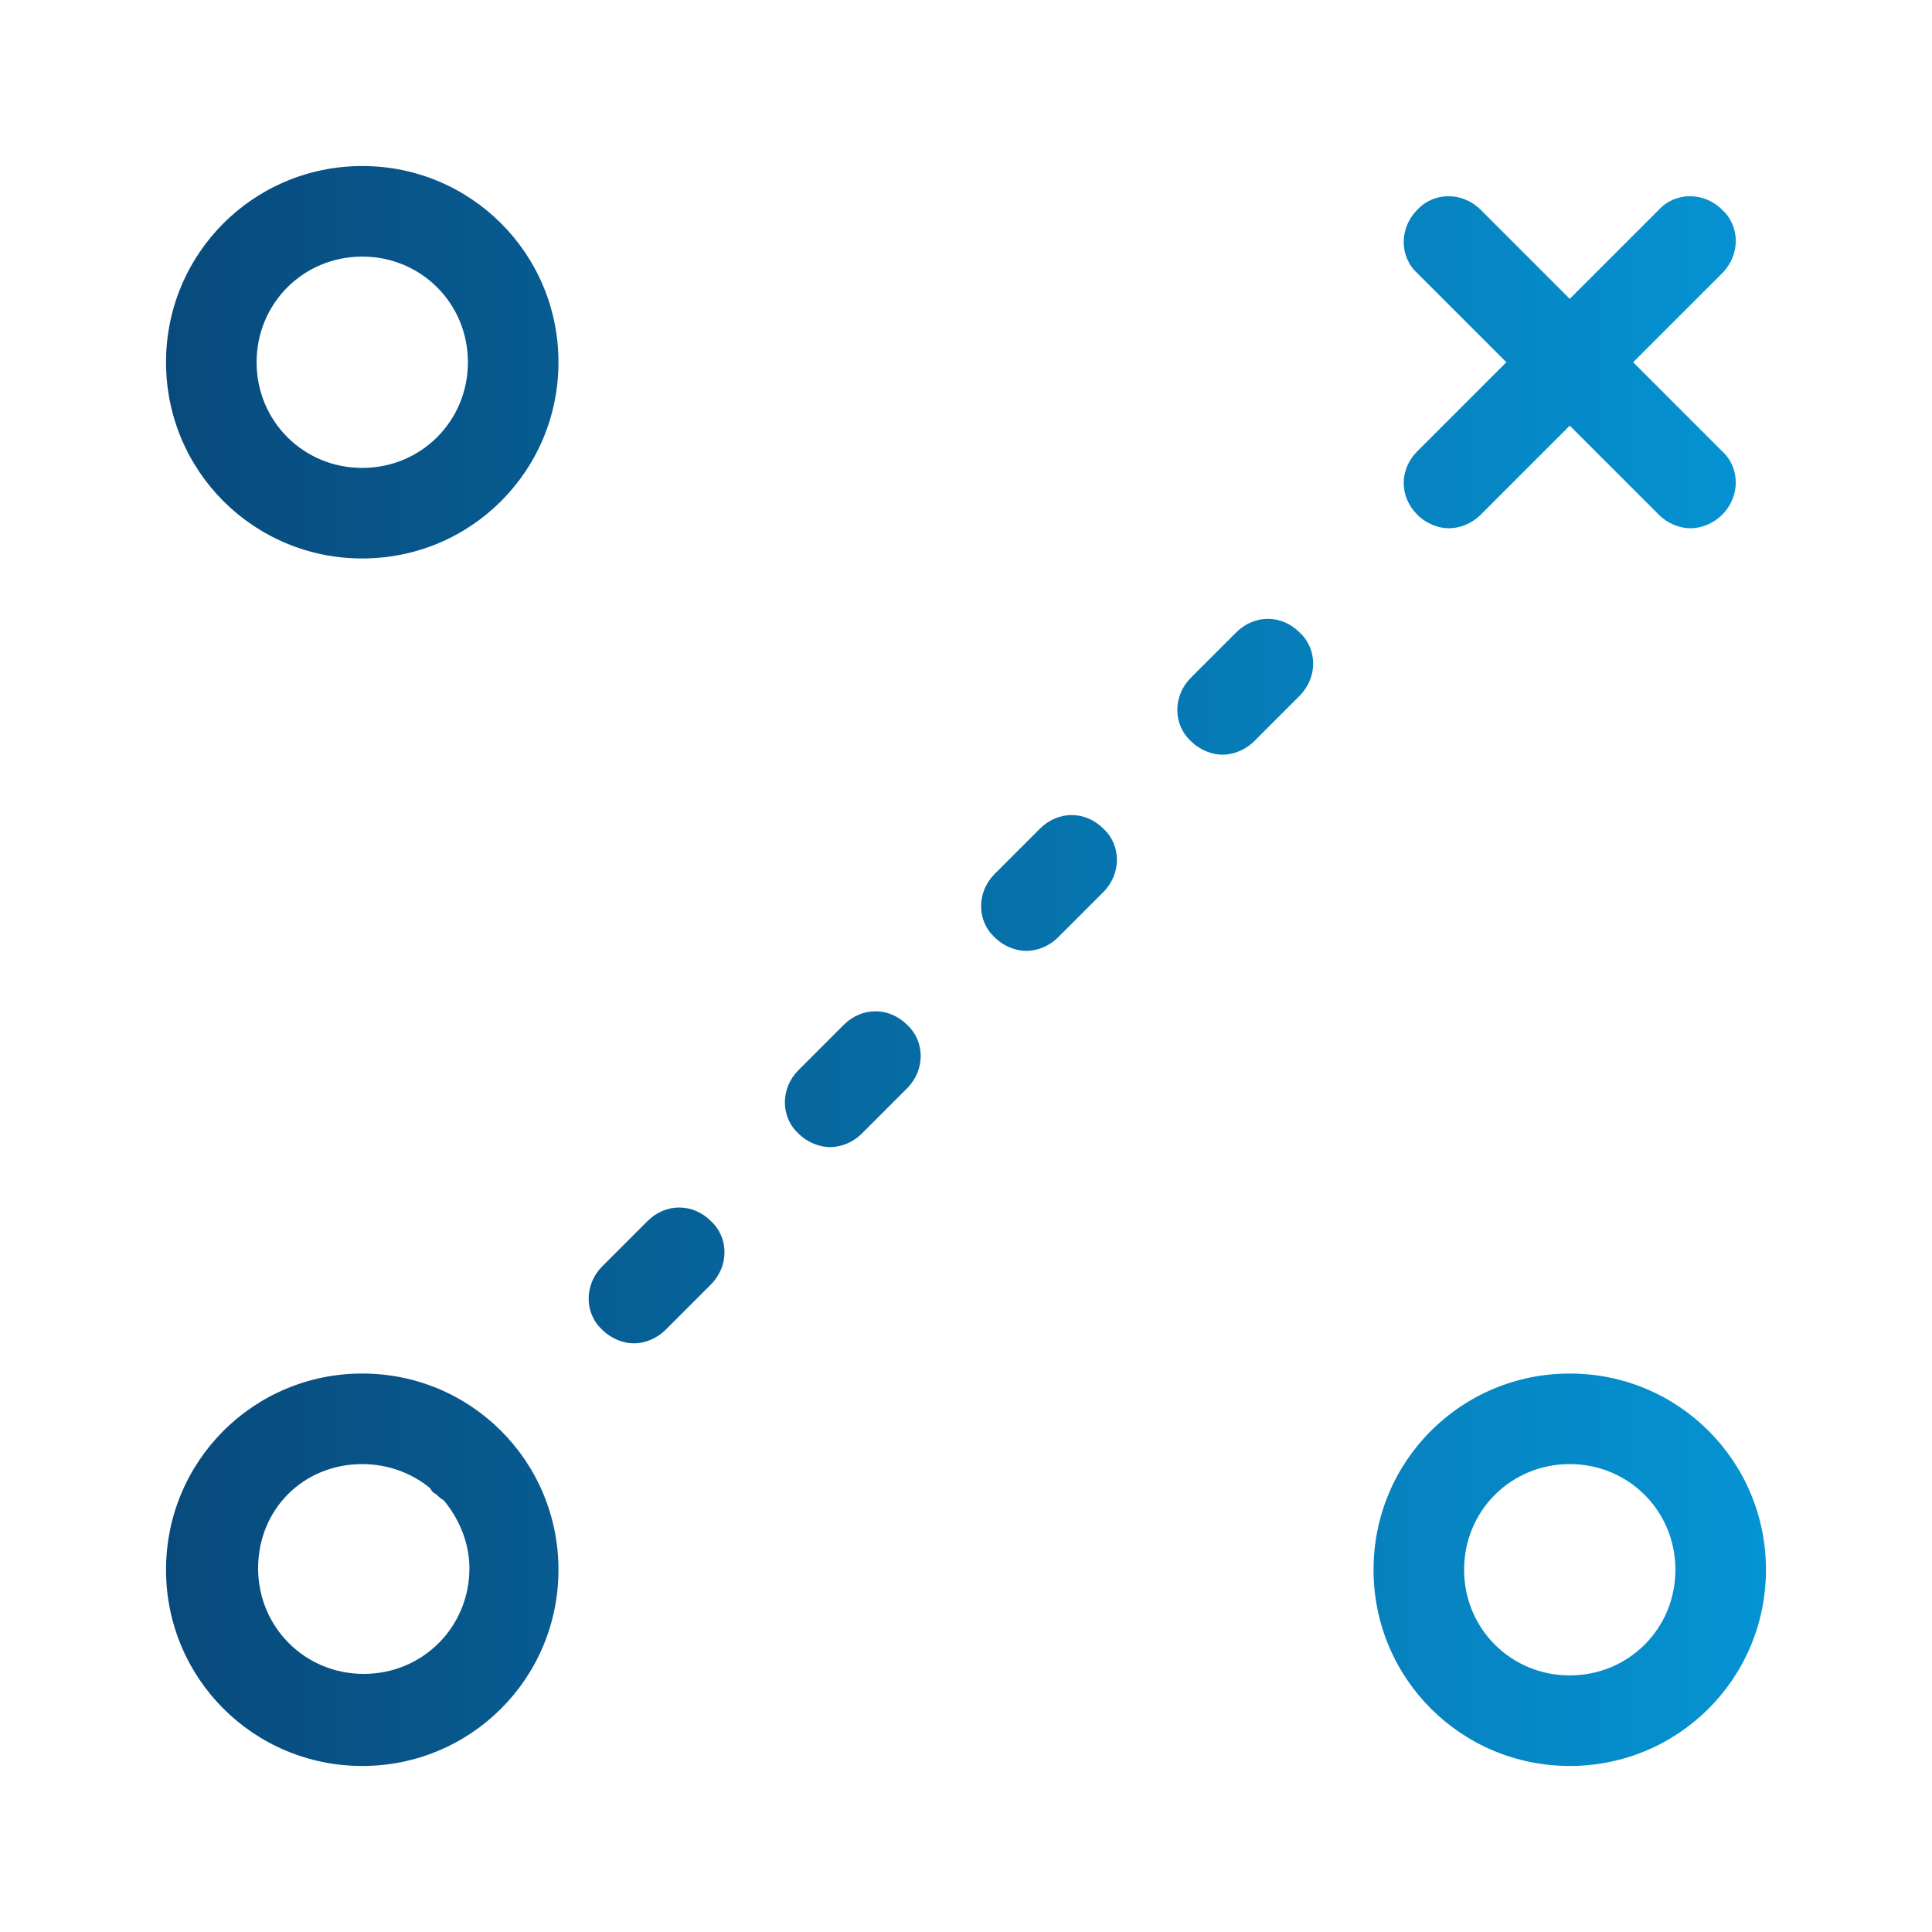 <?xml version="1.0" encoding="UTF-8" standalone="no"?>
<svg
   xmlns:dc="http://purl.org/dc/elements/1.1/"
   xmlns:cc="http://creativecommons.org/ns#"
   xmlns:rdf="http://www.w3.org/1999/02/22-rdf-syntax-ns#"
   xmlns:svg="http://www.w3.org/2000/svg"
   xmlns="http://www.w3.org/2000/svg"
   xmlns:xlink="http://www.w3.org/1999/xlink"
   xmlns:sodipodi="http://sodipodi.sourceforge.net/DTD/sodipodi-0.dtd"
   xmlns:inkscape="http://www.inkscape.org/namespaces/inkscape"
   viewBox="0 0 128 128"
   version="1.1"
   id="svg2706"
   sodipodi:docname="strategy.svg"
   inkscape:version="1.0.2 (e86c870879, 2021-01-15, custom)">
  <defs
     id="defs2710">
    <linearGradient
       inkscape:collect="always"
       id="linearGradient2718">
      <stop
         style="stop-color:#084a7c;stop-opacity:1"
         offset="0"
         id="stop2714" />
      <stop
         style="stop-color:#0593d3;stop-opacity:1"
         offset="1"
         id="stop2716" />
    </linearGradient>
    <linearGradient
       inkscape:collect="always"
       xlink:href="#linearGradient2718"
       id="linearGradient2720"
       x1="11"
       y1="64"
       x2="117"
       y2="64"
       gradientUnits="userSpaceOnUse" />
  </defs>
  <sodipodi:namedview
     pagecolor="#ffffff"
     bordercolor="#666666"
     borderopacity="1"
     objecttolerance="10"
     gridtolerance="10"
     guidetolerance="10"
     inkscape:pageopacity="0"
     inkscape:pageshadow="2"
     inkscape:window-width="1366"
     inkscape:window-height="705"
     id="namedview2708"
     showgrid="false"
     inkscape:zoom="4.0234375"
     inkscape:cx="64"
     inkscape:cy="64"
     inkscape:window-x="-8"
     inkscape:window-y="-8"
     inkscape:window-maximized="1"
     inkscape:current-layer="svg2706" />
  <path
     d="M24 117c7.2 0 13-5.8 13-13s-5.8-13-13-13-13 5.8-13 13S16.8 117 24 117zM24 97c1.7 0 3.3.6 4.5 1.6 0 0 0 0 0 0 .1.2.2.3.4.4.1.1.3.3.5.4 0 0 0 0 0 0 1 1.2 1.7 2.8 1.7 4.5 0 3.9-3.1 7-7 7s-7-3.1-7-7S20.1 97 24 97zM11 24c0 7.2 5.8 13 13 13s13-5.8 13-13-5.8-13-13-13S11 16.8 11 24zM24 17c3.9 0 7 3.1 7 7s-3.1 7-7 7-7-3.1-7-7S20.1 17 24 17zM104 117c7.2 0 13-5.8 13-13s-5.8-13-13-13-13 5.8-13 13S96.8 117 104 117zM104 97c3.9 0 7 3.1 7 7s-3.1 7-7 7-7-3.1-7-7S100.1 97 104 97zM93.9 34.1c.6.6 1.4.9 2.1.9s1.5-.3 2.1-.9l5.9-5.9 5.9 5.9c.6.6 1.4.9 2.1.9s1.5-.3 2.1-.9c1.2-1.2 1.2-3.1 0-4.2l-5.9-5.9 5.9-5.9c1.2-1.2 1.2-3.1 0-4.2-1.2-1.2-3.1-1.2-4.2 0l-5.9 5.9-5.9-5.9c-1.2-1.2-3.1-1.2-4.2 0-1.2 1.2-1.2 3.1 0 4.2l5.9 5.9-5.9 5.9C92.7 31.1 92.7 32.9 93.9 34.1zM42.9 80.9l-3 3c-1.2 1.2-1.2 3.1 0 4.2.6.6 1.4.9 2.1.9s1.5-.3 2.1-.9l3-3c1.2-1.2 1.2-3.1 0-4.2C45.9 79.7 44.1 79.7 42.9 80.9zM55.9 67.9l-3 3c-1.2 1.2-1.2 3.1 0 4.2.6.6 1.4.9 2.1.9s1.5-.3 2.1-.9l3-3c1.2-1.2 1.2-3.1 0-4.2C58.9 66.7 57.1 66.7 55.9 67.9zM68.9 54.9l-3 3c-1.2 1.2-1.2 3.1 0 4.2.6.6 1.4.9 2.1.9s1.5-.3 2.1-.9l3-3c1.2-1.2 1.2-3.1 0-4.2C71.9 53.7 70.1 53.7 68.9 54.9zM81.9 41.9l-3 3c-1.2 1.2-1.2 3.1 0 4.2.6.6 1.4.9 2.1.9s1.5-.3 2.1-.9l3-3c1.2-1.2 1.2-3.1 0-4.2C84.9 40.7 83.1 40.7 81.9 41.9z"
     fill="#08385C"
     id="path2704"
     style="fill-opacity:1;fill:url(#linearGradient2720)" />
</svg>
